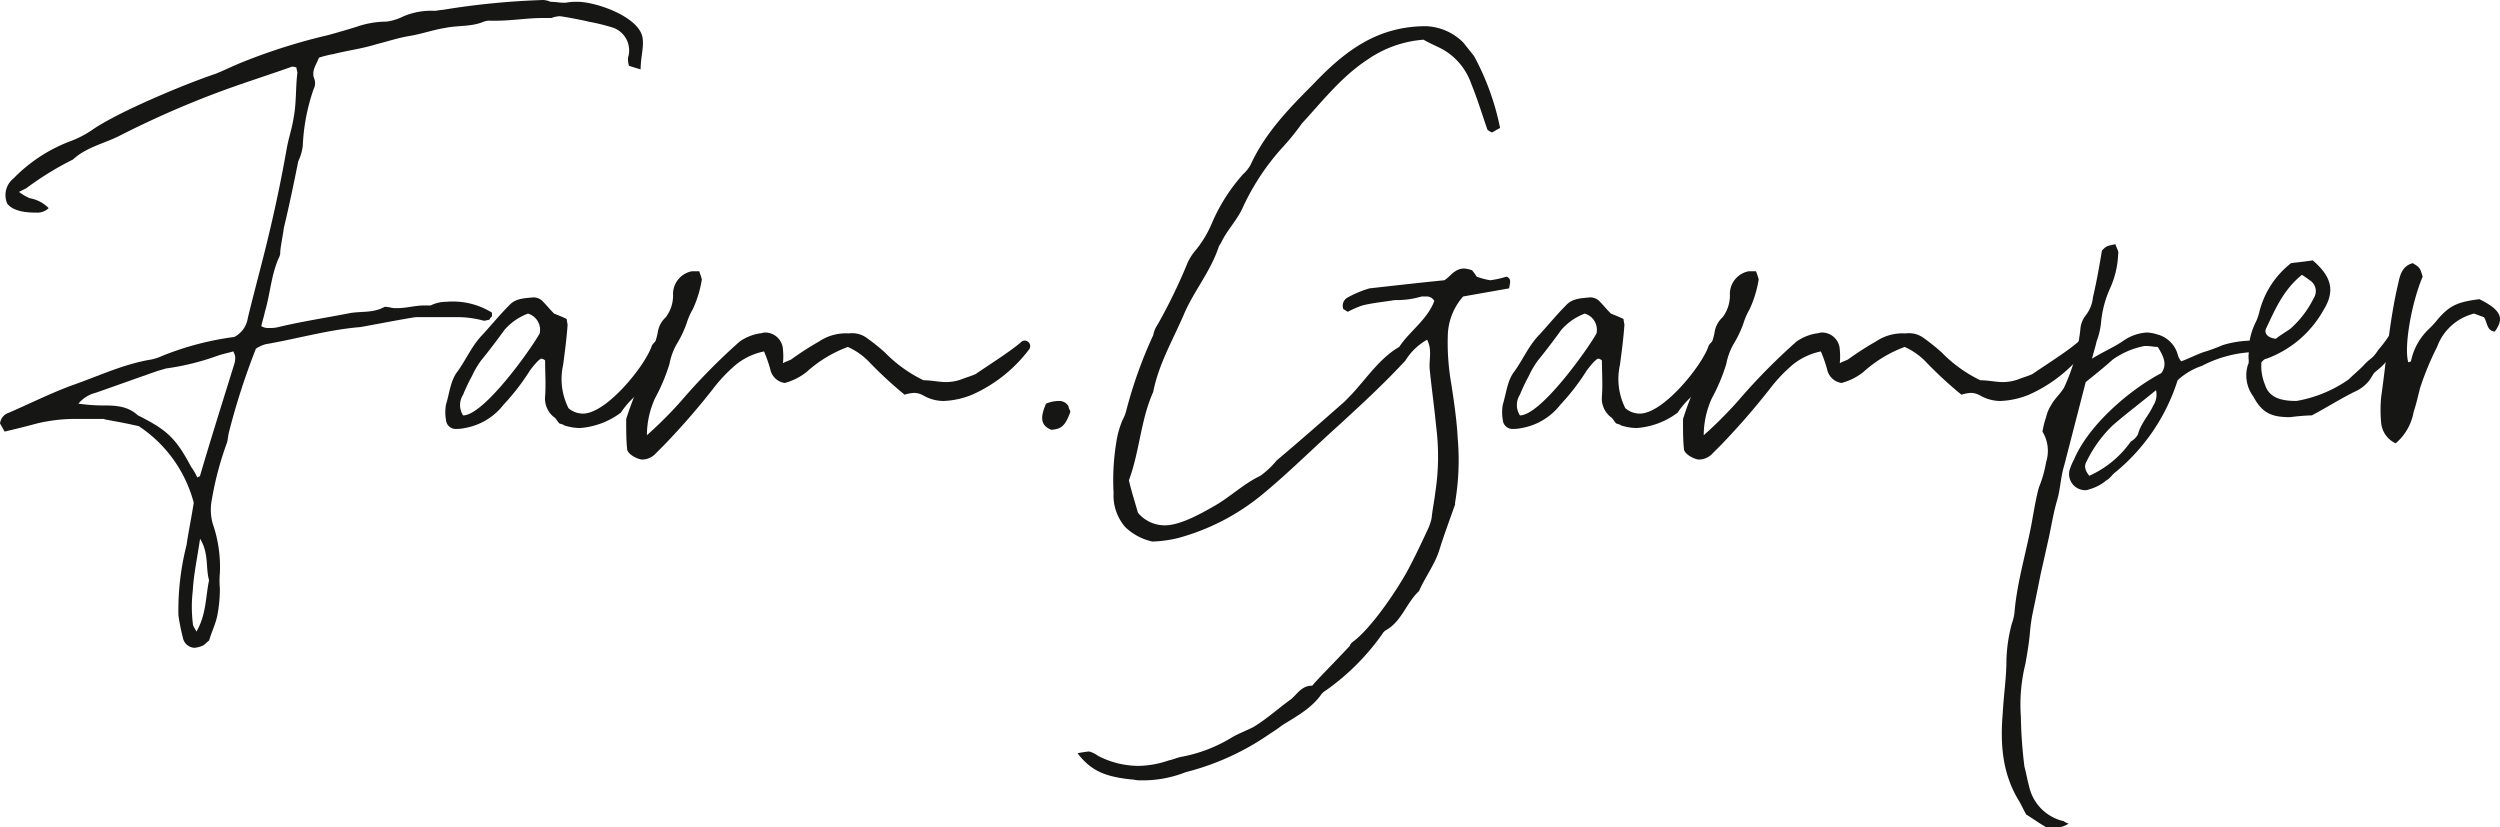 <svg height="91.806" viewBox="0 0 277.476 91.806" width="277.476" xmlns="http://www.w3.org/2000/svg"><g fill="#161615" transform="translate(-702.471 -299.094)"><path d="m772.275 306.394a2.765 2.765 0 0 1 -.1-.9 2.674 2.674 0 0 0 -1.9-3.4 22.573 22.573 0 0 0 -2.5-.6c-.3-.1-2.9-.6-3.2-.6a2.914 2.914 0 0 0 -.9.2h-1c-1.7 0-3.4.3-5.2.3h-.5a1.95 1.95 0 0 0 -.8.1c-1.4.6-2.9.4-4.3.7-1.3.2-2.7.7-4 .9-1.2.2-2.4.6-3.6.9-1.6.5-3.2.7-4.8 1.1a12.459 12.459 0 0 0 -1.6.4c-.3.8-.9 1.5-.5 2.4a1.414 1.414 0 0 1 -.1 1.1 22.055 22.055 0 0 0 -1.2 6.3 5.489 5.489 0 0 1 -.5 1.7c-.5 2.5-1 4.9-1.6 7.4-.1.8-.3 1.7-.4 2.6a1.276 1.276 0 0 1 -.1.6c-.9 1.9-1 4.1-1.6 6.1-.1.5-.3 1.1-.4 1.6a1.481 1.481 0 0 0 .9.2 3.408 3.408 0 0 0 1-.1c2.5-.6 5.1-1 7.7-1.5 1.3-.3 2.7 0 4-.7.2-.1.4 0 .6 0a2.763 2.763 0 0 0 .9.1c1 0 2-.3 3-.3h.7a3.828 3.828 0 0 1 1.7-.4 8.243 8.243 0 0 1 5.1 1.2v.4a1.381 1.381 0 0 0 -.3.4c-.2 0-.4.1-.6.1a11.235 11.235 0 0 0 -3.2-.4h-4.3c-.4 0-6.1 1.1-6.2 1.1-3.6.3-7 1.3-10.5 1.9a3.7 3.7 0 0 0 -1.1.5 77.52 77.52 0 0 0 -3 9.3c-.1.4-.1.7-.2 1.1a35.535 35.535 0 0 0 -1.7 6.4 5.725 5.725 0 0 0 .1 2.6 14.689 14.689 0 0 1 .8 5.5 9.63 9.63 0 0 0 0 1.7 15.537 15.537 0 0 1 -.3 3.1c-.2.9-.6 1.7-.9 2.7-.3.2-.5.5-.8.6a3.091 3.091 0 0 1 -.8.2 1.366 1.366 0 0 1 -1.3-1.1 22.574 22.574 0 0 1 -.5-2.5 29.218 29.218 0 0 1 .9-7.8c.2-1.4.5-2.8.8-4.7a14.676 14.676 0 0 0 -6.1-8.5c-1.3-.3-2.4-.5-3.5-.7-.2 0-.3-.1-.4-.1h-2.7a18.312 18.312 0 0 0 -4.7.5q-1.65.45-3.6.9c-.2-.4-.4-.7-.5-.9a1.409 1.409 0 0 1 1-1.2c2.3-1 4.5-2.1 6.9-3 2.9-1 5.8-2.4 8.9-2.9a5.572 5.572 0 0 0 1.2-.4 32.588 32.588 0 0 1 8-2.1 2.837 2.837 0 0 0 1.5-2.1c.7-2.9 1.5-5.8 2.2-8.7.8-3.3 1.5-6.6 2.1-10 .2-1.2.6-2.3.8-3.6.3-1.6.2-3.3.4-4.9 0-.2-.1-.4-.1-.6a1.1 1.1 0 0 0 -.5-.1c-2.8 1-5.7 1.9-8.6 3a106.2 106.2 0 0 0 -10.4 4.6c-1.7.9-3.8 1.3-5.3 2.7a34.557 34.557 0 0 0 -5.2 3.2l-.8.4a5.689 5.689 0 0 0 1.2.7 3.908 3.908 0 0 1 2.1 1.1 1.8 1.8 0 0 1 -1.3.5c-1.1 0-2.6-.1-3.3-1a2.365 2.365 0 0 1 .7-2.8 17.346 17.346 0 0 1 6.5-4.2 11.153 11.153 0 0 0 2.4-1.3c3-2 10.2-5 13.5-6.1 1-.4 2-.9 3-1.3a65.167 65.167 0 0 1 9.5-3c1.1-.3 2.1-.6 3.1-.9a10.158 10.158 0 0 1 3.4-.6 6.025 6.025 0 0 0 1.9-.6 7.9 7.9 0 0 1 3.4-.6c.3 0 .6-.1.9-.1a84.98 84.98 0 0 1 11.2-1.1 2.353 2.353 0 0 1 .8.2c.5 0 1 .1 1.4.1h.3a6.155 6.155 0 0 1 1.3-.1c2 0 6.7 1.6 7.2 3.9.2 1.1-.2 2.2-.2 3.6-.7-.2-1-.299-1.3-.4zm-45.7 32.2a27.866 27.866 0 0 1 -5.7 1.4c-.3.1-.7.2-1 .3-2.3.8-4.5 1.6-6.8 2.4a3.612 3.612 0 0 0 -1.9 1.2 19.678 19.678 0 0 0 2.5.2c1.5 0 2.9 0 4.1 1.1 3.2 1.6 4.2 2.5 5.9 5.7a7.46 7.46 0 0 1 .7 1.2c.1-.1.3-.1.3-.2 1.2-4.1 2.5-8.2 3.8-12.4a2.217 2.217 0 0 0 .1-.8c0-.2-.1-.3-.2-.6-.703.206-1.303.306-1.803.506zm-2.7 26a15.259 15.259 0 0 0 0 3.7c0 .3.2.5.4.9 1.1-1.9 1-3.8 1.4-5.7-.4-1.4 0-3-1-4.6-.303 2.106-.703 3.906-.803 5.706z"/><path d="m763.971 345.4a2.62 2.62 0 0 1 -1-2.3c.1-1.4 0-2.7 0-4a.761.761 0 0 0 -.4-.2c-.3 0-1.3 1.3-1.4 1.5a24.7 24.7 0 0 1 -2.8 3.6 6.954 6.954 0 0 1 -4.3 2.6 4.484 4.484 0 0 1 -1.1.1 1.071 1.071 0 0 1 -1-1 4.852 4.852 0 0 1 0-1.7c.4-1.3.5-2.7 1.3-3.7 1-1.4 1.6-2.9 2.8-4.1 1-1.1 1.9-2.2 2.9-3.2.7-.8 1.7-.8 2.7-.9a1.438 1.438 0 0 1 1 .4c.4.4.8.9 1.3 1.4.5.2 1 .4 1.4.6a3.535 3.535 0 0 0 .1.6c-.1 1.5-.3 3-.5 4.5a7.2 7.2 0 0 0 .6 4.8 2.457 2.457 0 0 0 1.6.6c2.6 0 6.8-5.2 7.6-7.4.1-.4.6-.7.9-1 .7.3.8.8.6 1.2a15.158 15.158 0 0 1 -3 5 9.749 9.749 0 0 0 -1.9 2.1 8.628 8.628 0 0 1 -4.5 1.7 5.674 5.674 0 0 1 -1.8-.3c-.1-.1-.2-.1-.5-.2-.3-.3-.4-.6-.6-.7zm-2.9-11.5a6.433 6.433 0 0 0 -2.6 1.8c-.8 1.1-1.7 2.3-2.6 3.4a9.529 9.529 0 0 0 -1 1.7 19.993 19.993 0 0 0 -1 2.1 2.126 2.126 0 0 0 0 2.3c2.3 0 7.5-7.3 8.5-9.1a1.875 1.875 0 0 0 -1.301-2.2z"/><path d="m807.472 341.5a5.077 5.077 0 0 0 1.7-.3c.5-.2 1.2-.4 1.6-.6 1.3-.9 4-2.6 5.1-3.6a.6.6 0 0 1 .4-.1.613.613 0 0 1 .4 1 16.136 16.136 0 0 1 -6.3 5 9.251 9.251 0 0 1 -3.2.7 4.549 4.549 0 0 1 -2.2-.6 2.239 2.239 0 0 0 -1-.3 4.2 4.2 0 0 0 -1.1.2 44.805 44.805 0 0 1 -3.9-3.6 7.569 7.569 0 0 0 -2.4-1.7 14.207 14.207 0 0 0 -4.6 2.8 6.738 6.738 0 0 1 -2.4 1.2 1.9 1.9 0 0 1 -1.6-1.5 15.875 15.875 0 0 0 -.7-2 7.216 7.216 0 0 0 -3.5 1.8 17.426 17.426 0 0 0 -2.2 2.4 79.7 79.7 0 0 1 -5.4 6.2l-.9.9a2.084 2.084 0 0 1 -1.5.7c-.5 0-1.7-.6-1.7-1.2-.1-1-.1-2-.1-3a1.284 1.284 0 0 1 .1-.6c.5-1.6 1.2-3.1 1.7-4.7.4-1.6 1.4-2.9 1.7-4.6a2.843 2.843 0 0 1 .9-1.7 4.022 4.022 0 0 0 .8-2.6 2.568 2.568 0 0 1 2.1-2.5h.8a9.207 9.207 0 0 1 .3.9 12.558 12.558 0 0 1 -1 3.3 7.742 7.742 0 0 0 -.7 1.6 12.034 12.034 0 0 1 -1.1 2.3 7.172 7.172 0 0 0 -.8 2.2 20.539 20.539 0 0 1 -1.6 3.8 9.934 9.934 0 0 0 -.9 4.1 45.693 45.693 0 0 0 3.8-3.8 67.329 67.329 0 0 1 6.5-6.6 5.4 5.4 0 0 1 2.2-.9c.2 0 .4-.1.6-.1a1.979 1.979 0 0 1 2 1.9 7.5 7.5 0 0 1 0 1.5c.4-.2.7-.3.9-.4a33.243 33.243 0 0 1 3.1-2 5.309 5.309 0 0 1 3.3-.9 2.753 2.753 0 0 1 2 .5 23.114 23.114 0 0 1 2 1.6 15.294 15.294 0 0 0 4.3 3.1c.9 0 1.7.2 2.5.2z"/><path d="m819.969 343.6a1.159 1.159 0 0 1 1.1.6c0 .2.2.5.2.6-.6 1.7-1.1 1.9-2.1 2-1.3-.5-1.2-1.5-.6-2.9a3.534 3.534 0 0 1 1.4-.3z"/><path d="m823.367 382.5a3.118 3.118 0 0 1 1 .5 9.886 9.886 0 0 0 4.4 1.1 10.61 10.61 0 0 0 3.4-.6c.5-.1.9-.3 1.4-.4a16.5 16.5 0 0 0 5.7-2.2c.7-.4 1.5-.7 2.3-1.1 1.5-.9 2.8-2.1 4.2-3.1.7-.6 1.2-1.5 2.3-1.5.1 0 .2-.2.3-.3 1.3-1.4 2.6-2.7 3.9-4.1a.991.991 0 0 1 .4-.5c2-1.5 4.8-5.6 6.1-8 .8-1.5 1.5-3 2.2-4.5a5.617 5.617 0 0 0 .4-1.2c.1-1 .3-1.9.4-2.8a26.216 26.216 0 0 0 .1-7.4c-.2-2.1-.5-4.2-.7-6.2-.1-.8.1-1.6 0-2.4a2.935 2.935 0 0 0 -.3-1 6.646 6.646 0 0 0 -2.4 2.3c-2.3 2.5-4.8 4.8-7.3 7.1-2.9 2.6-5.6 5.3-8.5 7.7a24.928 24.928 0 0 1 -9.4 4.9 13.588 13.588 0 0 1 -2.9.4 6.3 6.3 0 0 1 -3-1.6 5.353 5.353 0 0 1 -1.3-3.8 26.037 26.037 0 0 1 .3-5.6 10.306 10.306 0 0 1 .7-2.5 4.16 4.16 0 0 0 .4-1 49.362 49.362 0 0 1 3-8.4 3.08 3.08 0 0 1 .5-1.2 60.9 60.9 0 0 0 3.3-6.8 5.689 5.689 0 0 1 .8-1.3 12.3 12.3 0 0 0 1.9-3.1 19.762 19.762 0 0 1 3.5-5.5 3.936 3.936 0 0 0 .8-1c1.6-3.5 4.2-6.2 6.9-8.9 3.6-3.8 7.2-6.5 12.6-6.5a6.194 6.194 0 0 1 4.1 1.8l1.2 1.5a28.425 28.425 0 0 1 2.9 8c-.4.2-.7.4-.9.5a2.151 2.151 0 0 1 -.5-.3c-.6-1.7-1.1-3.4-1.8-5.1a7.036 7.036 0 0 0 -3.3-3.9c-.6-.3-1.3-.6-2-1a12.535 12.535 0 0 0 -6.2 2.2c-2.9 1.9-5 4.6-7.3 7.1a26.4 26.4 0 0 1 -2.1 2.6 26.227 26.227 0 0 0 -4.4 6.6c-.6 1.4-1.6 2.4-2.3 3.7a4.476 4.476 0 0 1 -.4.7c-.9 2.8-2.8 5-3.9 7.6-1.2 2.8-2.8 5.5-3.4 8.6-1.4 3.1-1.5 6.6-2.7 9.8.3 1.3.7 2.5 1 3.6a3.864 3.864 0 0 0 3 1.4c1.7 0 4-1.3 5.4-2.1 1.8-1 3.3-2.5 5.2-3.4a9.617 9.617 0 0 0 1.8-1.7c2.5-2.1 5-4.3 7.5-6.5.5-.5 1-1 1.5-1.6 1.4-1.6 2.7-3.4 4.6-4.5 1.2-1.8 3.1-3 3.9-5.1a.96.96 0 0 0 -.9-.5h-.5a9.856 9.856 0 0 1 -3 .4c-1.2.2-2.4.3-3.6.6a11.118 11.118 0 0 0 -1.6.7c-.2-.1-.3-.2-.5-.3a1.046 1.046 0 0 1 .5-1.3 12.218 12.218 0 0 1 2.4-1c2.7-.3 5.3-.6 8.3-.9.6-.3 1.1-1.3 2.2-1.3a2.891 2.891 0 0 1 .9.2 6.78 6.78 0 0 1 .5.7 8.557 8.557 0 0 0 1.5.4 10.151 10.151 0 0 0 1.8-.4c.6.2.4.7.3 1.3l-5.1.9a6.782 6.782 0 0 0 -1.7 4.2 26.41 26.41 0 0 0 .4 5.6c.3 2 .6 4 .7 6a28 28 0 0 1 -.3 7.1v.2c-.6 1.7-1.2 3.3-1.7 4.9-.5 1.7-1.6 3.1-2.3 4.7-1.4 1.3-1.9 3.3-3.6 4.3a1.216 1.216 0 0 0 -.5.5 26.059 26.059 0 0 1 -6.2 6.2 2.15 2.15 0 0 0 -.5.4c-1.1 1.6-2.8 2.5-4.4 3.5a14.414 14.414 0 0 1 -1.3.9 28.706 28.706 0 0 1 -9.4 4.3 12.96 12.96 0 0 1 -5.2.9c-.3 0-.6-.1-.9-.1-2.6-.3-4.3-.8-5.9-2.9a10.5 10.5 0 0 1 1.3-.2z"/><path d="m881.268 345.4a2.62 2.62 0 0 1 -1-2.3c.1-1.4 0-2.7 0-4a.761.761 0 0 0 -.4-.2c-.3 0-1.3 1.3-1.4 1.5a24.762 24.762 0 0 1 -2.8 3.6 6.959 6.959 0 0 1 -4.3 2.6 4.488 4.488 0 0 1 -1.1.1 1.071 1.071 0 0 1 -1-1 4.849 4.849 0 0 1 0-1.7c.4-1.3.5-2.7 1.3-3.7 1-1.4 1.6-2.9 2.8-4.1 1-1.1 1.9-2.2 2.9-3.2.7-.8 1.7-.8 2.7-.9a1.438 1.438 0 0 1 1 .4c.4.4.8.9 1.3 1.4.5.2 1 .4 1.4.6a3.537 3.537 0 0 0 .1.6c-.1 1.5-.3 3-.5 4.5a7.2 7.2 0 0 0 .6 4.8 2.457 2.457 0 0 0 1.6.6c2.6 0 6.8-5.2 7.6-7.4.1-.4.6-.7.9-1 .7.3.8.8.6 1.2a15.158 15.158 0 0 1 -3 5 9.749 9.749 0 0 0 -1.9 2.1 8.628 8.628 0 0 1 -4.5 1.7 5.67 5.67 0 0 1 -1.8-.3c-.1-.1-.2-.1-.5-.2-.301-.3-.4-.6-.6-.7zm-2.9-11.5a6.433 6.433 0 0 0 -2.6 1.8c-.8 1.1-1.7 2.3-2.6 3.4a9.532 9.532 0 0 0 -1 1.7 20.005 20.005 0 0 0 -1 2.1 2.124 2.124 0 0 0 0 2.3c2.3 0 7.5-7.3 8.5-9.1a1.875 1.875 0 0 0 -1.301-2.2z"/><path d="m924.769 341.5a5.077 5.077 0 0 0 1.7-.3c.5-.2 1.2-.4 1.6-.6 1.3-.9 4-2.6 5.1-3.6a.6.6 0 0 1 .4-.1.613.613 0 0 1 .4 1 16.136 16.136 0 0 1 -6.3 5 9.251 9.251 0 0 1 -3.2.7 4.549 4.549 0 0 1 -2.2-.6 2.239 2.239 0 0 0 -1-.3 4.2 4.2 0 0 0 -1.1.2 44.805 44.805 0 0 1 -3.9-3.6 7.569 7.569 0 0 0 -2.4-1.7 14.207 14.207 0 0 0 -4.6 2.8 6.746 6.746 0 0 1 -2.4 1.2 1.9 1.9 0 0 1 -1.6-1.5 15.719 15.719 0 0 0 -.7-2 7.226 7.226 0 0 0 -3.5 1.8 17.423 17.423 0 0 0 -2.2 2.4 79.684 79.684 0 0 1 -5.4 6.2q-.45.451-.9.9a2.084 2.084 0 0 1 -1.5.7c-.5 0-1.7-.6-1.7-1.2-.1-1-.1-2-.1-3a1.284 1.284 0 0 1 .1-.6c.5-1.6 1.2-3.1 1.7-4.7.4-1.6 1.4-2.9 1.7-4.6a2.842 2.842 0 0 1 .9-1.7 4.021 4.021 0 0 0 .8-2.6 2.567 2.567 0 0 1 2.1-2.5h.8a9.207 9.207 0 0 1 .3.9 12.558 12.558 0 0 1 -1 3.3 7.742 7.742 0 0 0 -.7 1.6 12.034 12.034 0 0 1 -1.1 2.3 7.2 7.2 0 0 0 -.8 2.2 20.462 20.462 0 0 1 -1.6 3.8 9.95 9.95 0 0 0 -.9 4.1 45.544 45.544 0 0 0 3.8-3.8 67.329 67.329 0 0 1 6.5-6.6 5.4 5.4 0 0 1 2.2-.9c.2 0 .4-.1.6-.1a1.979 1.979 0 0 1 2 1.9 7.5 7.5 0 0 1 0 1.5c.4-.2.7-.3.9-.4a33.124 33.124 0 0 1 3.1-2 5.309 5.309 0 0 1 3.3-.9 2.753 2.753 0 0 1 2 .5 23.114 23.114 0 0 1 2 1.6 15.294 15.294 0 0 0 4.3 3.1c.9 0 1.7.2 2.5.2z"/><path d="m937.566 327.3a10.051 10.051 0 0 1 -.9 3.8 11.83 11.83 0 0 0 -1 3.8 8.057 8.057 0 0 1 -.5 2.1c-.1.5-.3 1.1-.5 1.9 1.3-.8 2.5-1.3 3.5-2a5.088 5.088 0 0 1 2.6-.9 4.253 4.253 0 0 1 1.1.2 3.2 3.2 0 0 1 2.3 2.2 1.978 1.978 0 0 0 .4.8c.8-.3 1.6-.7 2.4-1a19.387 19.387 0 0 0 2.2-.8 11.276 11.276 0 0 1 3.2-.5h.5a1.658 1.658 0 0 1 1.3.5.729.729 0 0 1 -.9.9 4.924 4.924 0 0 0 -1.2-.1 13.53 13.53 0 0 0 -5.2 1.5 7.441 7.441 0 0 0 -2.7 1.6 21.641 21.641 0 0 1 -6.9 10.2c-.4.3-.6.7-1 .9a4.986 4.986 0 0 1 -1.9 1 1.085 1.085 0 0 1 -.5.1 1.792 1.792 0 0 1 -1.7-2.2 6.241 6.241 0 0 1 .5-1.2c1.6-3.8 6.1-7.7 9.7-9.6.7-1 .2-1.9-.4-2.9-.4 0-.8-.1-1.2-.1h-.3a9.094 9.094 0 0 0 -3.5 1.5c-1 .9-2 1.7-3 2.5q-1.2 4.651-2.4 9.3c-.4 1.3-.4 2.6-.8 3.9-.4 1.4-.6 2.7-.9 4.1-.3 1.3-.6 2.7-.9 4-.3 1.5-.6 3-.9 4.4a19.211 19.211 0 0 0 -.3 2.2c-.1 1.1-.3 2.3-.5 3.4a18.753 18.753 0 0 0 -.5 5.8 50.9 50.9 0 0 0 .4 5.6c.2.7.3 1.4.5 2.1a5.088 5.088 0 0 0 3.7 3.9c.2 0 .3.2.7.3a2.142 2.142 0 0 1 -1.5.4h-1c-.7-.4-1.4-.9-2.2-1.4-.3-.5-.5-1-.8-1.5-1.9-3.1-2.1-6.4-1.8-9.9.1-1.9.4-3.8.4-5.8a17.563 17.563 0 0 1 .6-4 4.96 4.96 0 0 0 .3-1.3c.3-3.5 1.4-6.9 2-10.4.2-1.1.4-2.3.7-3.4a12.957 12.957 0 0 0 .8-2.8 4.12 4.12 0 0 0 -.4-3.4 9.452 9.452 0 0 1 .4-1.6 4.241 4.241 0 0 1 .6-1.4c.3-.6 1-1.2 1.4-1.9a20.339 20.339 0 0 0 1.8-6.4 2.828 2.828 0 0 1 .6-1.6 3.873 3.873 0 0 0 .8-2c.4-1.7.7-3.4 1-5.2.5-.5.5-.5 1.5-.7.1.4.401.795.3 1.1zm1.4 20.8a2.047 2.047 0 0 0 .8-.8c.3-1.2 1.2-2.1 1.7-3.2a2.191 2.191 0 0 0 .3-1.7c-1.7 1.4-3.3 2.6-4.8 3.9a14.139 14.139 0 0 0 -2.9 4c-.3.5-.2 1 .3 1.6a11.237 11.237 0 0 0 4.601-3.8z"/><path d="m959.165 327.995c2.1 1.8 2.5 3.4 1.2 5.5a11.93 11.93 0 0 1 -6.3 5.4.759.759 0 0 0 -.4.2l-.2.2a5.455 5.455 0 0 0 .4 2.5c.5 1.6 2.1 1.8 3.5 1.8a14.3 14.3 0 0 0 5.8-2.4c.5-.5 1-.9 1.6-1.5.9-1 .9-.6 1.7-1.8a14.756 14.756 0 0 0 2.3-3.6 1.467 1.467 0 0 1 .6-.5.737.737 0 0 1 .4 1.1c-1 1.8-1.5 3.6-3.1 5-.9.8-.5.3-1.2 1.4a4.315 4.315 0 0 1 -1.7 1.3c-1.6.8-3 1.7-4.7 2.6a22.921 22.921 0 0 0 -2.4.2c-2 0-3.1-.4-4.1-2.3a3.918 3.918 0 0 1 -.6-3.5c.2-.3 0-.8.1-1.3a7.211 7.211 0 0 1 .8-3.5 5.662 5.662 0 0 0 .4-1.2 9.956 9.956 0 0 1 3.5-5.3q1.35-.148 2.4-.3zm-2.5 7.6a11.006 11.006 0 0 0 2.6-3.4 1.418 1.418 0 0 0 -.3-1.9c-.4-.3-.7-.5-1-.7-2.1 1.7-3 3.9-4 6-.2.5.2 1 1.1 1.1.499-.395.999-.695 1.6-1.095z"/><path d="m966.764 346.1a15.051 15.051 0 0 1 0-3c.6-4.2.9-8.4 1.9-12.6.2-1 .5-1.9 1.6-2.2.8.5.8.5 1.1 1.5-1.2 2.8-2.1 7.7-1.6 9.5a1.016 1.016 0 0 0 .3-.1 6.775 6.775 0 0 1 2-3.6 10.836 10.836 0 0 0 1-1.1c1.3-1.5 2.2-1.9 4.6-2.2 2.4 1.2 2.8 2.1 1.7 3.6-.9-.1-.8-1-1.2-1.6-.3-.1-.8-.3-1.1-.4a5.881 5.881 0 0 0 -4.1 3.7 31.5 31.5 0 0 0 -1.9 4.6c-.2.8-.4 1.7-.7 2.6a5.922 5.922 0 0 1 -2 3.5 2.8 2.8 0 0 1 -1.6-2.2z"/></g></svg>